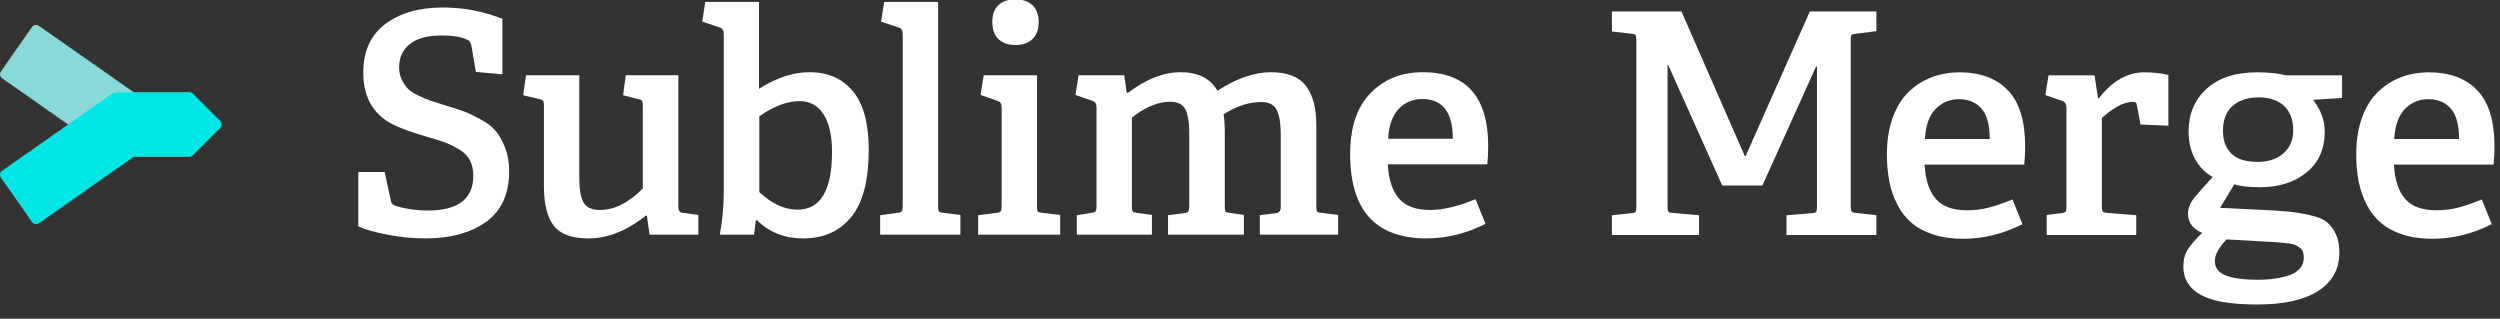 <?xml version="1.0" encoding="UTF-8" standalone="no"?><!DOCTYPE svg PUBLIC "-//W3C//DTD SVG 1.1//EN" "http://www.w3.org/Graphics/SVG/1.1/DTD/svg11.dtd"><svg width="100%" height="100%" viewBox="0 0 502 64" version="1.1" xmlns="http://www.w3.org/2000/svg" xmlns:xlink="http://www.w3.org/1999/xlink" xml:space="preserve" xmlns:serif="http://www.serif.com/" style="fill-rule:evenodd;clip-rule:evenodd;stroke-linejoin:round;stroke-miterlimit:1.414;"><rect x="0" y="0" width="502" height="64" fill="#333333" stroke="none"/><g><g><path d="M71.952,45.455l0,-10.912l5.289,0l1.209,5.592c0.081,0.403 0.187,0.675 0.318,0.816c0.131,0.141 0.378,0.282 0.74,0.423c2.136,0.605 4.182,0.907 6.136,0.907c0.061,0 0.121,0 0.182,0c6.146,0 9.219,-2.328 9.219,-6.983c0,-1.188 -0.227,-2.221 -0.68,-3.098c-0.454,-0.876 -1.164,-1.602 -2.131,-2.176c-0.967,-0.574 -1.874,-1.028 -2.721,-1.36c-0.846,-0.333 -2.015,-0.701 -3.506,-1.104c-4.05,-1.188 -6.811,-2.267 -8.282,-3.234c-3.184,-2.096 -4.776,-5.33 -4.776,-9.703c0,-4.332 1.476,-7.602 4.428,-9.808c2.953,-2.207 6.806,-3.31 11.562,-3.31c4.091,0 8.071,0.756 11.94,2.267l0,11.154l-5.32,-0.484l-0.877,-5.138c-0.121,-0.625 -0.322,-1.018 -0.604,-1.179c-1.109,-0.665 -2.932,-0.998 -5.471,-0.998c-2.761,0 -4.862,0.569 -6.303,1.708c-1.44,1.139 -2.161,2.715 -2.161,4.73c0,0.907 0.187,1.733 0.559,2.479c0.373,0.746 0.786,1.345 1.24,1.799c0.453,0.453 1.153,0.906 2.1,1.36c0.947,0.453 1.748,0.791 2.403,1.012c0.655,0.222 1.607,0.524 2.857,0.907c1.652,0.504 2.902,0.907 3.748,1.209c0.846,0.302 1.96,0.826 3.34,1.572c1.38,0.746 2.423,1.531 3.128,2.358c0.706,0.826 1.335,1.939 1.89,3.34c0.554,1.4 0.831,2.987 0.831,4.76c0,4.615 -1.557,8.021 -4.67,10.217c-3.114,2.197 -7.149,3.295 -12.106,3.295c-2.599,0 -5.194,-0.257 -7.783,-0.771c-2.59,-0.514 -4.499,-1.063 -5.728,-1.647Z" style="fill:#fff;fill-rule:nonzero;"/><path d="M105.047,19.127l0.575,-4.02l10.7,0l0,20.675c0,2.237 0.282,3.859 0.846,4.867c0.565,1.007 1.663,1.511 3.295,1.511c2.922,0 5.793,-1.441 8.615,-4.322l0,-16.595c0,-0.504 -0.051,-0.836 -0.152,-0.997c-0.1,-0.162 -0.382,-0.283 -0.846,-0.363l-2.962,-0.756l0.544,-4.02l10.549,0l0,26.388c0,0.746 0.262,1.159 0.786,1.239l3.234,0.423l0,3.96l-9.793,0l-0.544,-3.778l-0.182,-0.061c-3.828,3.063 -7.687,4.595 -11.576,4.595c-3.265,0 -5.567,-0.837 -6.907,-2.509c-1.34,-1.673 -2.01,-4.353 -2.01,-8.04l0,-16.081c0,-0.504 -0.056,-0.836 -0.167,-0.997c-0.11,-0.162 -0.387,-0.283 -0.831,-0.363l-3.174,-0.756Z" style="fill:#fff;fill-rule:nonzero;"/><path d="M141.012,4.346l0.605,-3.959l10.791,0l0,17.44c3.506,-2.216 6.881,-3.325 10.126,-3.325c0.02,0 0.05,0 0.09,0c3.627,0 6.504,1.27 8.63,3.809c2.126,2.539 3.189,6.469 3.189,11.788c0,6.106 -1.169,10.595 -3.506,13.466c-2.338,2.872 -5.562,4.308 -9.673,4.308c-3.708,0 -6.791,-1.219 -9.249,-3.658l-0.242,0l-0.363,2.902l-6.861,0c0.524,-2.962 0.786,-5.834 0.786,-8.615c0,-0.1 0,-0.201 0,-0.302l0,-31.375c0,-0.705 -0.262,-1.139 -0.786,-1.3l-3.537,-1.179Zm11.456,34.217c2.519,2.358 5.078,3.536 7.678,3.536c4.614,0 6.922,-3.858 6.922,-11.576c0,-3.305 -0.57,-5.834 -1.708,-7.587c-1.139,-1.753 -2.736,-2.63 -4.791,-2.63c-2.519,0 -5.219,1.018 -8.101,3.053l0,15.204Z" style="fill:#fff;fill-rule:nonzero;"/><path d="M176.735,47.117l0,-3.899l3.537,-0.484c0.403,-0.04 0.67,-0.146 0.801,-0.317c0.131,-0.171 0.196,-0.479 0.196,-0.922l0,-34.67c0,-0.705 -0.272,-1.139 -0.816,-1.3l-3.537,-1.179l0.635,-3.959l10.821,0l0,41.108c0,0.504 0.056,0.826 0.167,0.967c0.11,0.141 0.387,0.232 0.831,0.272l3.476,0.423l0,3.96l-16.111,0Z" style="fill:#fff;fill-rule:nonzero;"/><path d="M196.415,47.117l0,-3.899l3.718,-0.484c0.403,-0.04 0.67,-0.146 0.801,-0.317c0.131,-0.171 0.197,-0.479 0.197,-0.922l0,-19.95c0,-0.705 -0.273,-1.138 -0.817,-1.299l-3.415,-1.179l0.635,-3.96l10.7,0l0,26.388c0,0.504 0.055,0.826 0.166,0.967c0.111,0.141 0.388,0.232 0.831,0.272l3.658,0.423l0,3.96l-16.474,0Zm2.841,-42.71c0,-1.451 0.403,-2.569 1.21,-3.355c0.806,-0.786 1.954,-1.179 3.445,-1.179c1.451,0 2.59,0.393 3.416,1.179c0.826,0.786 1.239,1.904 1.239,3.355c0,1.491 -0.413,2.635 -1.239,3.431c-0.826,0.795 -1.965,1.193 -3.416,1.193c-1.491,0 -2.639,-0.398 -3.445,-1.193c-0.807,-0.796 -1.21,-1.94 -1.21,-3.431Z" style="fill:#fff;fill-rule:nonzero;"/><path d="M215.952,19.067l0.634,-3.96l9.159,0l0.484,3.476l0.272,0.061c3.627,-2.761 7.153,-4.142 10.579,-4.142c3.506,0 5.965,1.24 7.375,3.718c3.829,-2.478 7.416,-3.718 10.761,-3.718c3.265,0 5.597,0.907 6.998,2.721c1.4,1.813 2.1,4.433 2.1,7.859l0,16.413c0,0.504 0.051,0.826 0.152,0.967c0.1,0.141 0.382,0.232 0.846,0.272l3.385,0.423l0,3.96l-15.718,0l0,-3.899l3.235,-0.423c0.665,-0.081 0.987,-0.494 0.967,-1.24l0,-14.569c0,-2.096 -0.257,-3.703 -0.771,-4.821c-0.514,-1.118 -1.557,-1.678 -3.128,-1.678c-2.519,0 -5.048,0.827 -7.587,2.479c0.161,0.947 0.242,2.106 0.242,3.476l0,15.053c0,0.504 0.05,0.826 0.151,0.967c0.1,0.141 0.372,0.232 0.816,0.272l2.871,0.423l0,3.96l-15.234,0l0,-3.899l3.265,-0.423c0.403,-0.041 0.67,-0.156 0.801,-0.348c0.131,-0.191 0.196,-0.489 0.196,-0.892l0,-14.236c0,-1.109 -0.03,-1.995 -0.091,-2.66c-0.06,-0.665 -0.201,-1.361 -0.423,-2.086c-0.221,-0.725 -0.614,-1.264 -1.179,-1.617c-0.564,-0.353 -1.279,-0.529 -2.146,-0.529c-2.438,0 -4.997,1.058 -7.677,3.174l0,17.894c0,0.504 0.055,0.826 0.166,0.967c0.111,0.141 0.388,0.232 0.831,0.272l3.023,0.423l0,3.96l-15.083,0l0,-3.899l2.962,-0.484c0.403,-0.04 0.67,-0.146 0.801,-0.317c0.131,-0.171 0.196,-0.479 0.196,-0.922l0,-19.95c0,-0.705 -0.272,-1.138 -0.816,-1.299l-3.415,-1.179Z" style="fill:#fff;fill-rule:nonzero;"/><path d="M271.113,30.946c0,-5.36 1.36,-9.441 4.08,-12.242c2.721,-2.801 6.227,-4.202 10.519,-4.202c8.746,0 13.119,4.968 13.119,14.902c0,1.229 -0.061,2.428 -0.182,3.597l-19.979,0c0.161,3.023 0.901,5.305 2.221,6.847c1.32,1.541 3.421,2.312 6.302,2.312c2.6,0 5.633,-0.726 9.099,-2.176l1.995,4.957c-3.789,1.934 -7.748,2.912 -11.879,2.932c-10.197,-0.02 -15.295,-5.663 -15.295,-16.927Zm7.617,-3.083l12.997,0c0,-5.32 -2.045,-7.98 -6.136,-7.98c-1.894,0 -3.471,0.66 -4.73,1.98c-1.259,1.32 -1.97,3.32 -2.131,6Z" style="fill:#fff;fill-rule:nonzero;"/></g><g><path d="M323.675,47.19l0,-3.966l3.936,-0.423c0.424,-0.021 0.691,-0.111 0.802,-0.273c0.111,-0.161 0.167,-0.484 0.167,-0.969l0,-33.543c0,-0.484 -0.056,-0.807 -0.167,-0.968c-0.111,-0.162 -0.378,-0.253 -0.802,-0.273l-3.936,-0.454l0,-4.026l13.956,0l12.715,29.032l0.182,0l12.896,-29.032l13.351,0l0,3.965l-4.178,0.515c-0.464,0.061 -0.742,0.151 -0.832,0.273c-0.091,0.121 -0.137,0.423 -0.137,0.908l0,33.603c0,0.424 0.061,0.722 0.182,0.893c0.121,0.172 0.384,0.268 0.787,0.288l4.178,0.484l0,3.966l-18.043,0l0,-3.966l5.146,-0.423c0.424,-0.021 0.692,-0.111 0.803,-0.273c0.111,-0.161 0.166,-0.484 0.166,-0.969l0,-28.215l-0.181,0l-10.778,23.916l-8.053,0l-10.868,-24.218l-0.121,0l0,28.457c0,0.524 0.051,0.857 0.152,0.999c0.1,0.141 0.383,0.222 0.847,0.242l5.328,0.484l0,3.966l-17.498,0Z" style="fill:#fff;fill-rule:nonzero;"/><path d="M378.891,30.994c0,-2.725 0.379,-5.152 1.135,-7.281c0.757,-2.129 1.807,-3.855 3.149,-5.177c1.342,-1.322 2.886,-2.321 4.632,-2.997c1.745,-0.676 3.648,-1.014 5.706,-1.014c4.117,0 7.336,1.196 9.657,3.588c2.321,2.391 3.482,6.17 3.482,11.337c0,1.211 -0.061,2.412 -0.182,3.602l-20.011,0c0.162,3.028 0.904,5.313 2.226,6.857c1.322,1.544 3.426,2.316 6.312,2.316c1.473,0 2.881,-0.166 4.223,-0.499c1.342,-0.333 2.972,-0.893 4.889,-1.68l1.998,4.964c-3.875,1.958 -7.841,2.937 -11.898,2.937c-2.26,0 -4.268,-0.288 -6.024,-0.863c-1.756,-0.575 -3.209,-1.357 -4.359,-2.346c-1.151,-0.989 -2.099,-2.21 -2.846,-3.663c-0.747,-1.453 -1.282,-3.002 -1.604,-4.647c-0.323,-1.645 -0.485,-3.456 -0.485,-5.434Zm7.629,-3.088l13.018,0c0,-2.846 -0.56,-4.889 -1.681,-6.13c-1.12,-1.242 -2.608,-1.862 -4.465,-1.862c-1.897,0 -3.481,0.666 -4.753,1.998c-1.271,1.332 -1.978,3.33 -2.119,5.994Z" style="fill:#fff;fill-rule:nonzero;"/><path d="M410.709,19.096l0.635,-3.965l9.234,0l0.696,4.541l0.182,0.06c2.684,-3.471 5.721,-5.207 9.112,-5.207c1.877,0 3.491,0.182 4.844,0.545l0,10.172l-5.601,-0.242l-0.727,-3.845c-0.04,-0.283 -0.111,-0.469 -0.211,-0.56c-0.101,-0.091 -0.283,-0.136 -0.545,-0.136c-1.05,0 -2.145,0.338 -3.285,1.014c-1.14,0.676 -2.134,1.418 -2.982,2.225l0,17.801c0,0.504 0.061,0.832 0.182,0.984c0.121,0.151 0.413,0.237 0.878,0.257l5.842,0.484l0,3.966l-17.982,0l0,-4.026l2.967,-0.363c0.444,-0.061 0.721,-0.167 0.832,-0.318c0.111,-0.152 0.167,-0.46 0.167,-0.924l0,-19.98c0,-0.646 -0.273,-1.08 -0.818,-1.302l-3.42,-1.181Z" style="fill:#fff;fill-rule:nonzero;"/><path d="M438.409,53.517c0,-1.352 0.313,-2.512 0.938,-3.481c0.626,-0.969 1.574,-2.059 2.846,-3.27c-1.897,-0.807 -2.846,-2.089 -2.846,-3.844c0,-1.211 0.515,-2.392 1.544,-3.542l1.362,-1.575c0.929,-1.049 1.615,-1.806 2.059,-2.27c-1.473,-0.807 -2.649,-2.003 -3.527,-3.588c-0.878,-1.584 -1.317,-3.425 -1.317,-5.524c0,-3.532 1.206,-6.398 3.618,-8.598c2.412,-2.2 5.777,-3.3 10.096,-3.3c2.422,0 4.36,0.202 5.813,0.606l11.292,0l0,4.541l-5.813,0.363c1.554,2.018 2.331,4.147 2.331,6.388c0,3.491 -1.216,6.226 -3.648,8.204c-2.432,1.978 -5.535,2.966 -9.309,2.966c-2.22,0 -3.956,-0.191 -5.207,-0.575l-2.846,4.723l7.629,0.363c2.604,0.121 4.607,0.247 6.01,0.379c1.402,0.131 2.881,0.373 4.435,0.726c1.554,0.353 2.684,0.823 3.39,1.408c0.707,0.585 1.297,1.377 1.771,2.376c0.475,0.999 0.712,2.246 0.712,3.739c0,3.31 -1.413,5.873 -4.239,7.69c-2.825,1.816 -6.912,2.724 -12.26,2.724c-5.248,0 -9.032,-0.651 -11.353,-1.952c-2.321,-1.302 -3.481,-3.194 -3.481,-5.677Zm6.327,-1.12c0,1.373 0.737,2.346 2.21,2.922c1.473,0.575 3.633,0.862 6.478,0.862c0.989,0 1.928,-0.05 2.816,-0.151c0.888,-0.101 1.857,-0.293 2.906,-0.575c1.049,-0.283 1.887,-0.742 2.513,-1.378c0.625,-0.635 0.938,-1.417 0.938,-2.346c0,-0.444 -0.055,-0.827 -0.166,-1.15c-0.111,-0.323 -0.313,-0.596 -0.606,-0.818c-0.292,-0.222 -0.565,-0.398 -0.817,-0.529c-0.252,-0.132 -0.661,-0.238 -1.226,-0.318c-0.565,-0.081 -1.03,-0.136 -1.393,-0.167c-0.363,-0.03 -0.938,-0.075 -1.725,-0.136l-9.567,-0.545c-1.574,1.655 -2.361,3.098 -2.361,4.329Zm1.635,-26.096c0,1.898 0.56,3.406 1.68,4.526c1.12,1.12 2.891,1.681 5.313,1.681c2.139,0 3.86,-0.576 5.161,-1.726c1.302,-1.15 1.953,-2.684 1.953,-4.602c0,-2.119 -0.61,-3.754 -1.832,-4.904c-1.221,-1.15 -2.921,-1.725 -5.101,-1.725c-2.179,0 -3.92,0.565 -5.222,1.695c-1.302,1.13 -1.952,2.815 -1.952,5.055Z" style="fill:#fff;fill-rule:nonzero;"/><path d="M473.132,30.994c0,-2.725 0.379,-5.152 1.136,-7.281c0.756,-2.129 1.806,-3.855 3.148,-5.177c1.342,-1.322 2.886,-2.321 4.632,-2.997c1.746,-0.676 3.648,-1.014 5.706,-1.014c4.118,0 7.337,1.196 9.658,3.588c2.321,2.391 3.481,6.17 3.481,11.337c0,1.211 -0.06,2.412 -0.182,3.602l-20.01,0c0.161,3.028 0.903,5.313 2.225,6.857c1.322,1.544 3.426,2.316 6.312,2.316c1.473,0 2.881,-0.166 4.223,-0.499c1.342,-0.333 2.972,-0.893 4.889,-1.68l1.998,4.964c-3.875,1.958 -7.841,2.937 -11.897,2.937c-2.261,0 -4.269,-0.288 -6.025,-0.863c-1.756,-0.575 -3.209,-1.357 -4.359,-2.346c-1.15,-0.989 -2.099,-2.21 -2.846,-3.663c-0.747,-1.453 -1.281,-3.002 -1.604,-4.647c-0.323,-1.645 -0.485,-3.456 -0.485,-5.434Zm7.629,-3.088l13.018,0c0,-2.846 -0.56,-4.889 -1.68,-6.13c-1.12,-1.242 -2.609,-1.862 -4.466,-1.862c-1.897,0 -3.481,0.666 -4.753,1.998c-1.271,1.332 -1.977,3.33 -2.119,5.994Z" style="fill:#fff;fill-rule:nonzero;"/></g><g><path d="M23.234,31.422c-0.215,0.015 -0.438,-0.041 -0.628,-0.174l-22.19,-15.537c-0.441,-0.31 -0.549,-0.919 -0.239,-1.361l6.256,-8.934c0.309,-0.442 0.919,-0.55 1.36,-0.24l19.131,13.395l11.099,0c0.274,0 0.521,0.113 0.699,0.294c0.026,0.027 0.324,0.295 0.733,0.738l4.706,4.706c0.381,0.381 0.381,1 0,1.382l-4.948,4.947l0,-0.005c-0.29,0.313 -0.487,0.501 -0.508,0.521c-0.176,0.172 -0.417,0.278 -0.682,0.278l-14.781,0l-0.008,-0.01Z" style="fill:#88d9d9;"/><path d="M23.238,18.577l0.004,-0.006l14.781,0c0.265,0 0.506,0.106 0.682,0.278c0.021,0.02 0.222,0.211 0.517,0.53l0,-0.009l4.939,4.939c0.381,0.381 0.381,1 0,1.382l-4.67,4.669c-0.427,0.467 -0.743,0.75 -0.769,0.777c-0.178,0.182 -0.425,0.295 -0.699,0.295l-11.106,0l-19.124,13.39c-0.441,0.31 -1.051,0.202 -1.36,-0.239l-6.256,-8.935c-0.31,-0.442 -0.202,-1.051 0.239,-1.361l22.19,-15.537c0.191,-0.134 0.415,-0.19 0.632,-0.173Z" style="fill:#00e6e7;"/></g></g></svg>